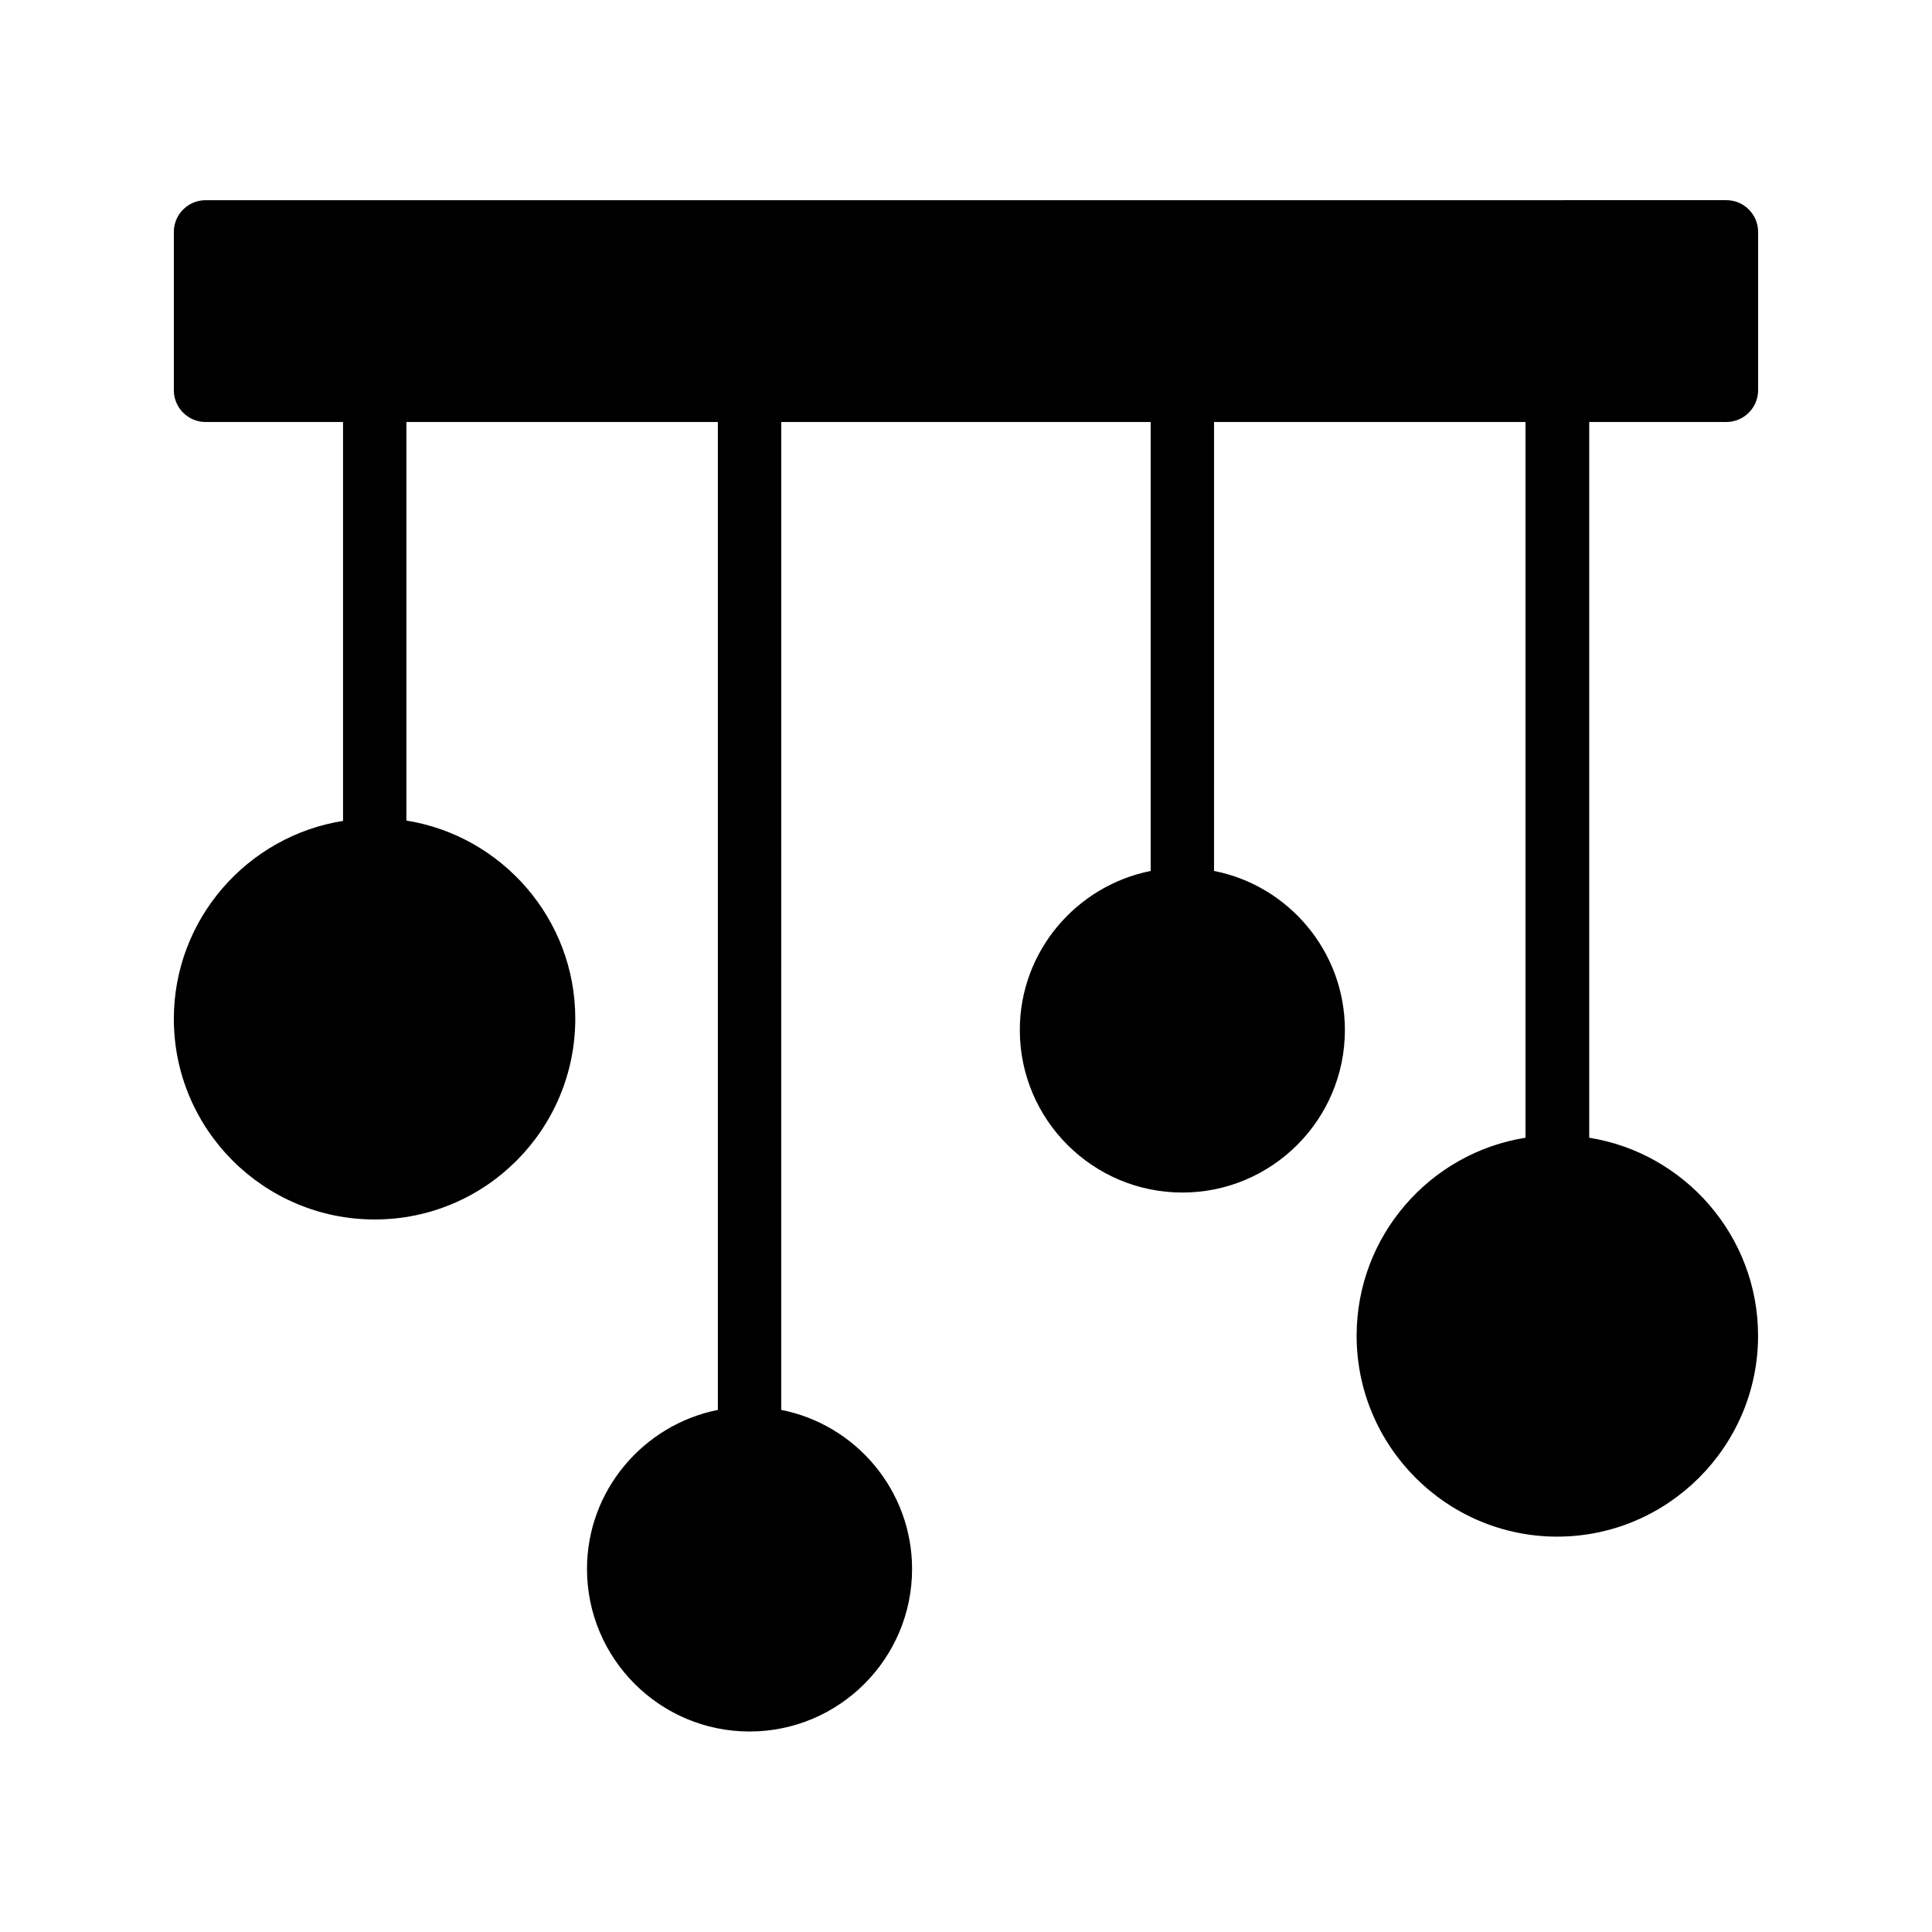 <?xml version="1.0" encoding="UTF-8"?>
<!-- Uploaded to: SVG Repo, www.svgrepo.com, Generator: SVG Repo Mixer Tools -->
<svg fill="#000000" width="800px" height="800px" version="1.1" viewBox="144 144 512 512" xmlns="http://www.w3.org/2000/svg">
 <path d="m565.16 445.51v-189.68h36.359c4.617 0 8.398-3.777 8.398-8.398v-41.984c0-4.617-3.777-8.398-8.398-8.398l-403.05 0.004c-4.617 0-8.398 3.777-8.398 8.398v41.984c0 4.617 3.777 8.398 8.398 8.398h36.441v105.71c-25.359 4.027-44.84 26.027-44.84 52.477 0 29.305 23.848 53.152 53.234 53.152 29.391 0 53.152-23.848 53.152-53.234 0-26.449-19.48-48.449-44.754-52.48v-105.63h82.539v261.81c-19.734 3.945-34.68 21.328-34.68 42.152 0 23.762 19.312 43.074 43.074 43.074s43.074-19.312 43.074-43.074c0-20.824-14.945-38.289-34.68-42.152l0.008-261.81h97.906v118.98c-19.734 3.945-34.68 21.328-34.68 42.152 0 23.762 19.312 43.074 43.074 43.074 23.762 0 43.074-19.312 43.074-43.074 0-20.824-14.945-38.289-34.68-42.152l0.004-118.98h82.539v189.68c-25.359 4.031-44.754 26.031-44.754 52.48 0 29.305 23.848 53.234 53.152 53.234 29.305 0.004 53.234-23.93 53.234-53.234 0-26.449-19.48-48.449-44.754-52.48z"/>
</svg>